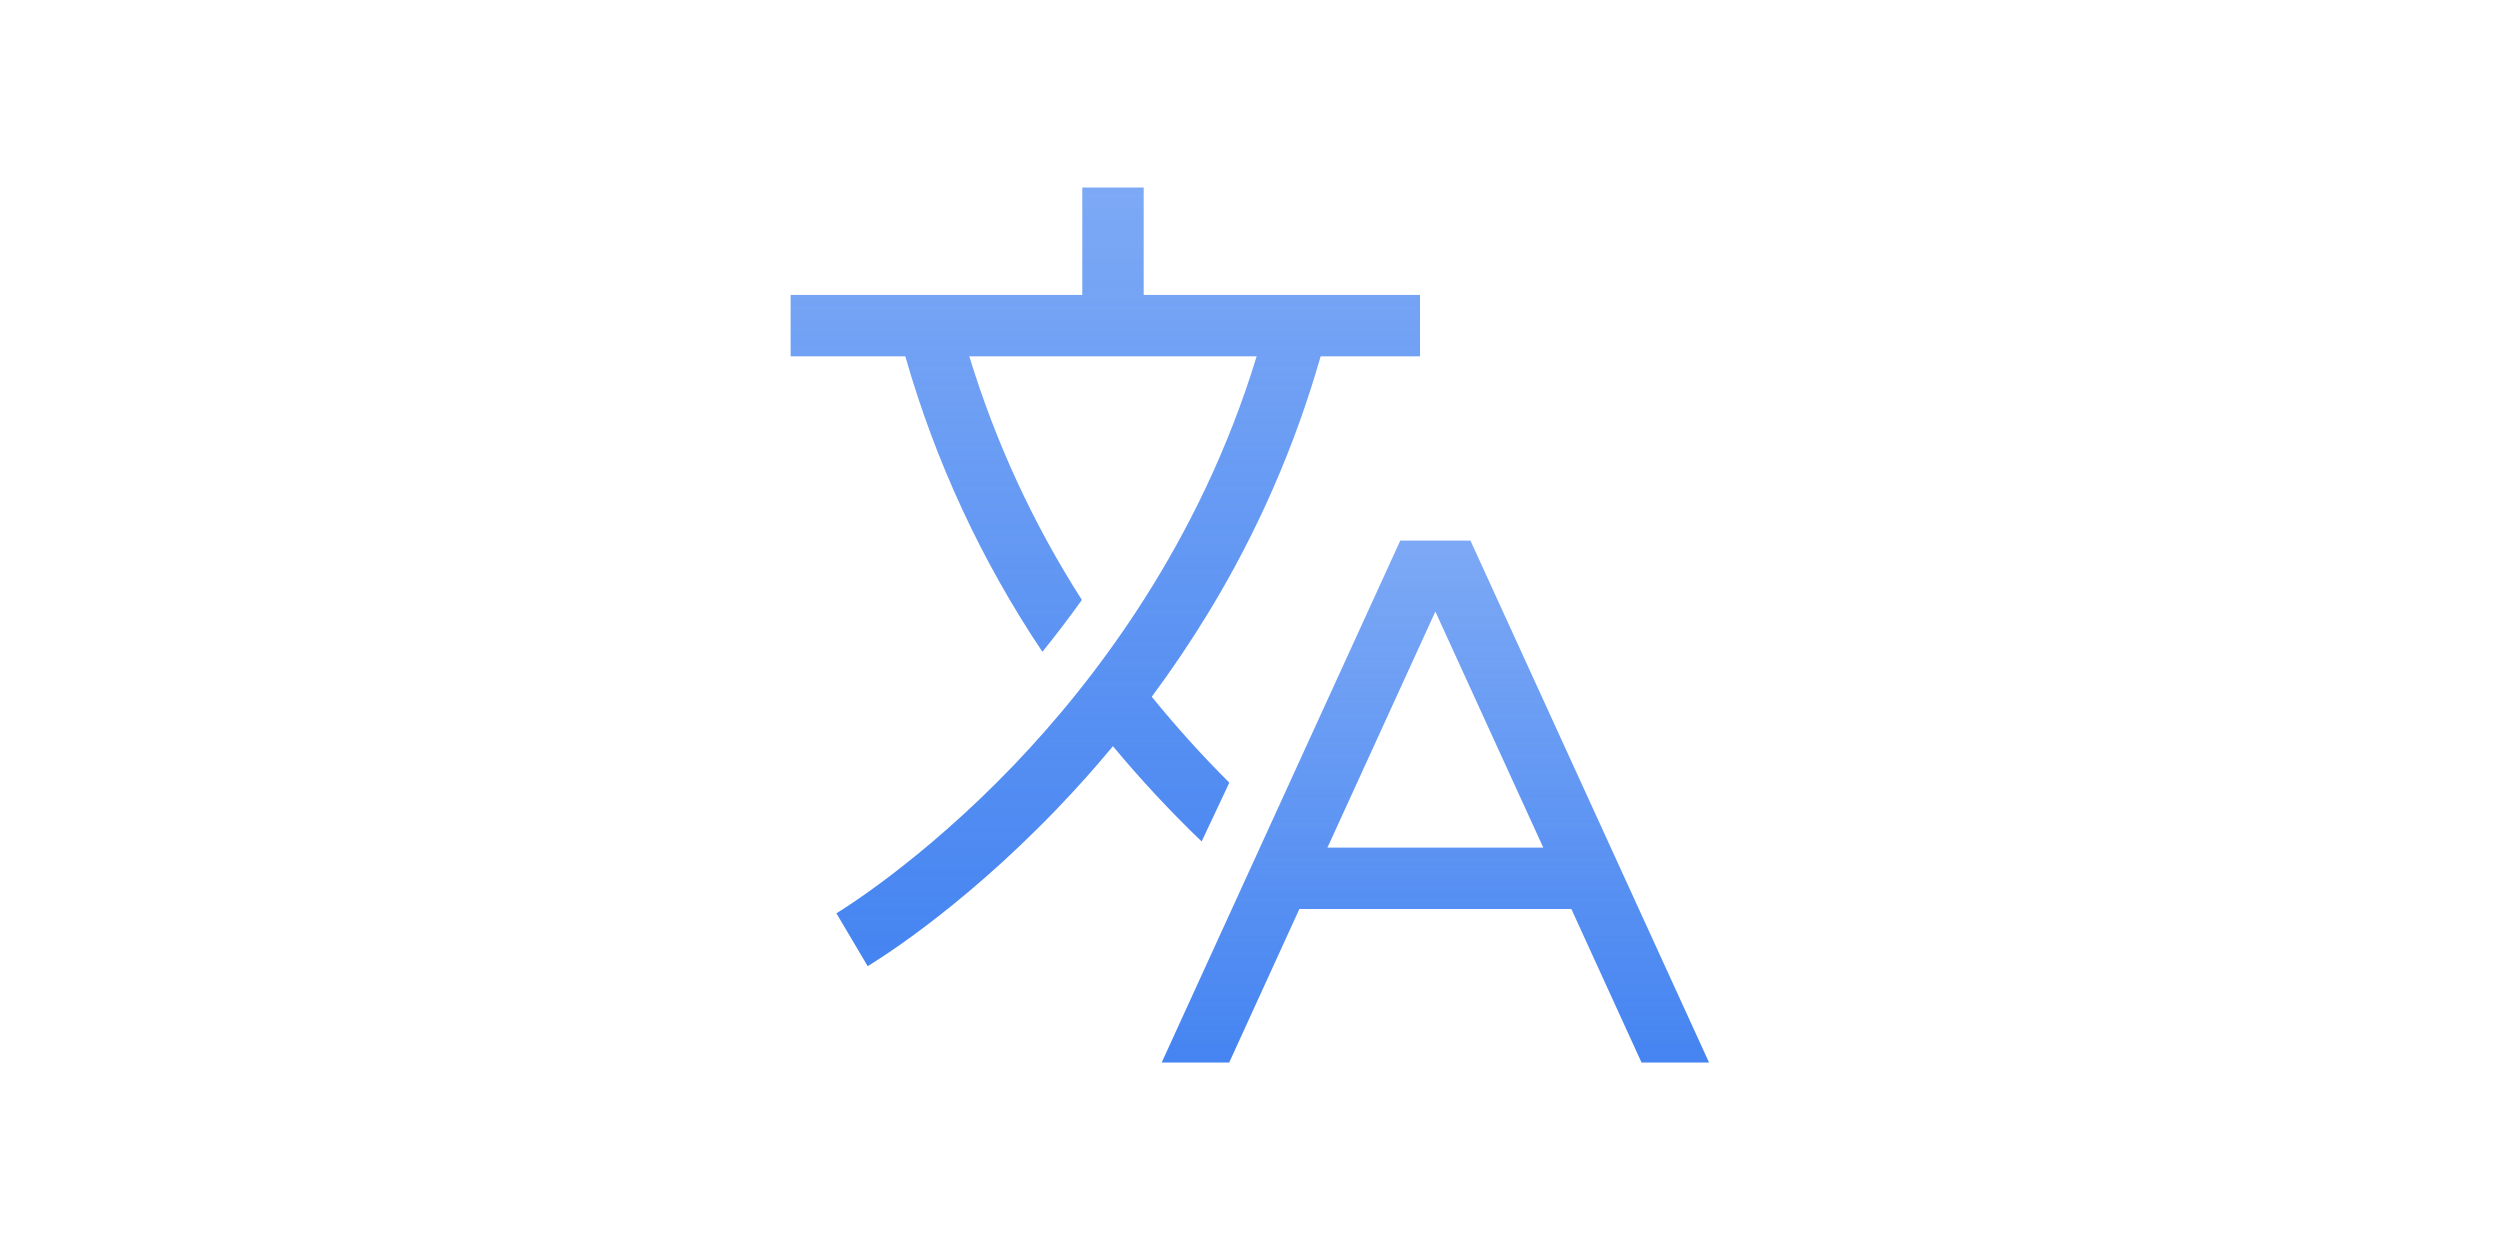 <svg width="800" height="400" viewBox="0 0 800 400" fill="none" xmlns="http://www.w3.org/2000/svg">
<rect width="800" height="400" fill="white"/>
<path d="M384.526 269.276L393.384 250.454C384.634 241.73 376.349 232.552 368.564 222.959C375.065 214.191 381.122 205.194 386.736 195.967C402.315 170.39 414.379 142.832 422.604 114.035H454.403V94.386H365.983V60H346.333V94.386H253V114.035H289.701C299.299 147.644 314.102 179.543 333.572 208.571C337.754 203.41 341.989 197.867 346.2 191.973C330.692 167.761 318.574 141.537 310.185 114.035H402.129C383.875 173.922 350.215 217.935 324.367 244.898C294.284 276.279 267.906 292.093 267.643 292.249L268.638 293.93L272.649 300.702L277.647 309.16C278.797 308.481 306.184 292.133 338.062 259.005C344.357 252.463 350.383 245.723 356.139 238.784C365.026 249.469 374.504 259.648 384.526 269.276Z" fill="url(#paint0_linear_2673_343)"/>
<path d="M448.093 172.982L444.579 180.668L371.742 340H393.346L415.802 290.877H502.83L525.286 340H546.89L470.539 172.982H448.093ZM444.579 271.228H424.785L444.579 227.929L459.316 195.692L493.847 271.228H444.579Z" fill="url(#paint1_linear_2673_343)"/>
<defs>
<linearGradient id="paint0_linear_2673_343" x1="353.702" y1="60" x2="353.702" y2="309.16" gradientUnits="userSpaceOnUse">
<stop stop-color="#4584F1" stop-opacity="0.7"/>
<stop offset="1" stop-color="#4584F1"/>
</linearGradient>
<linearGradient id="paint1_linear_2673_343" x1="459.316" y1="172.982" x2="459.316" y2="340" gradientUnits="userSpaceOnUse">
<stop stop-color="#4584F1" stop-opacity="0.7"/>
<stop offset="1" stop-color="#4584F1"/>
</linearGradient>
</defs>
</svg>
